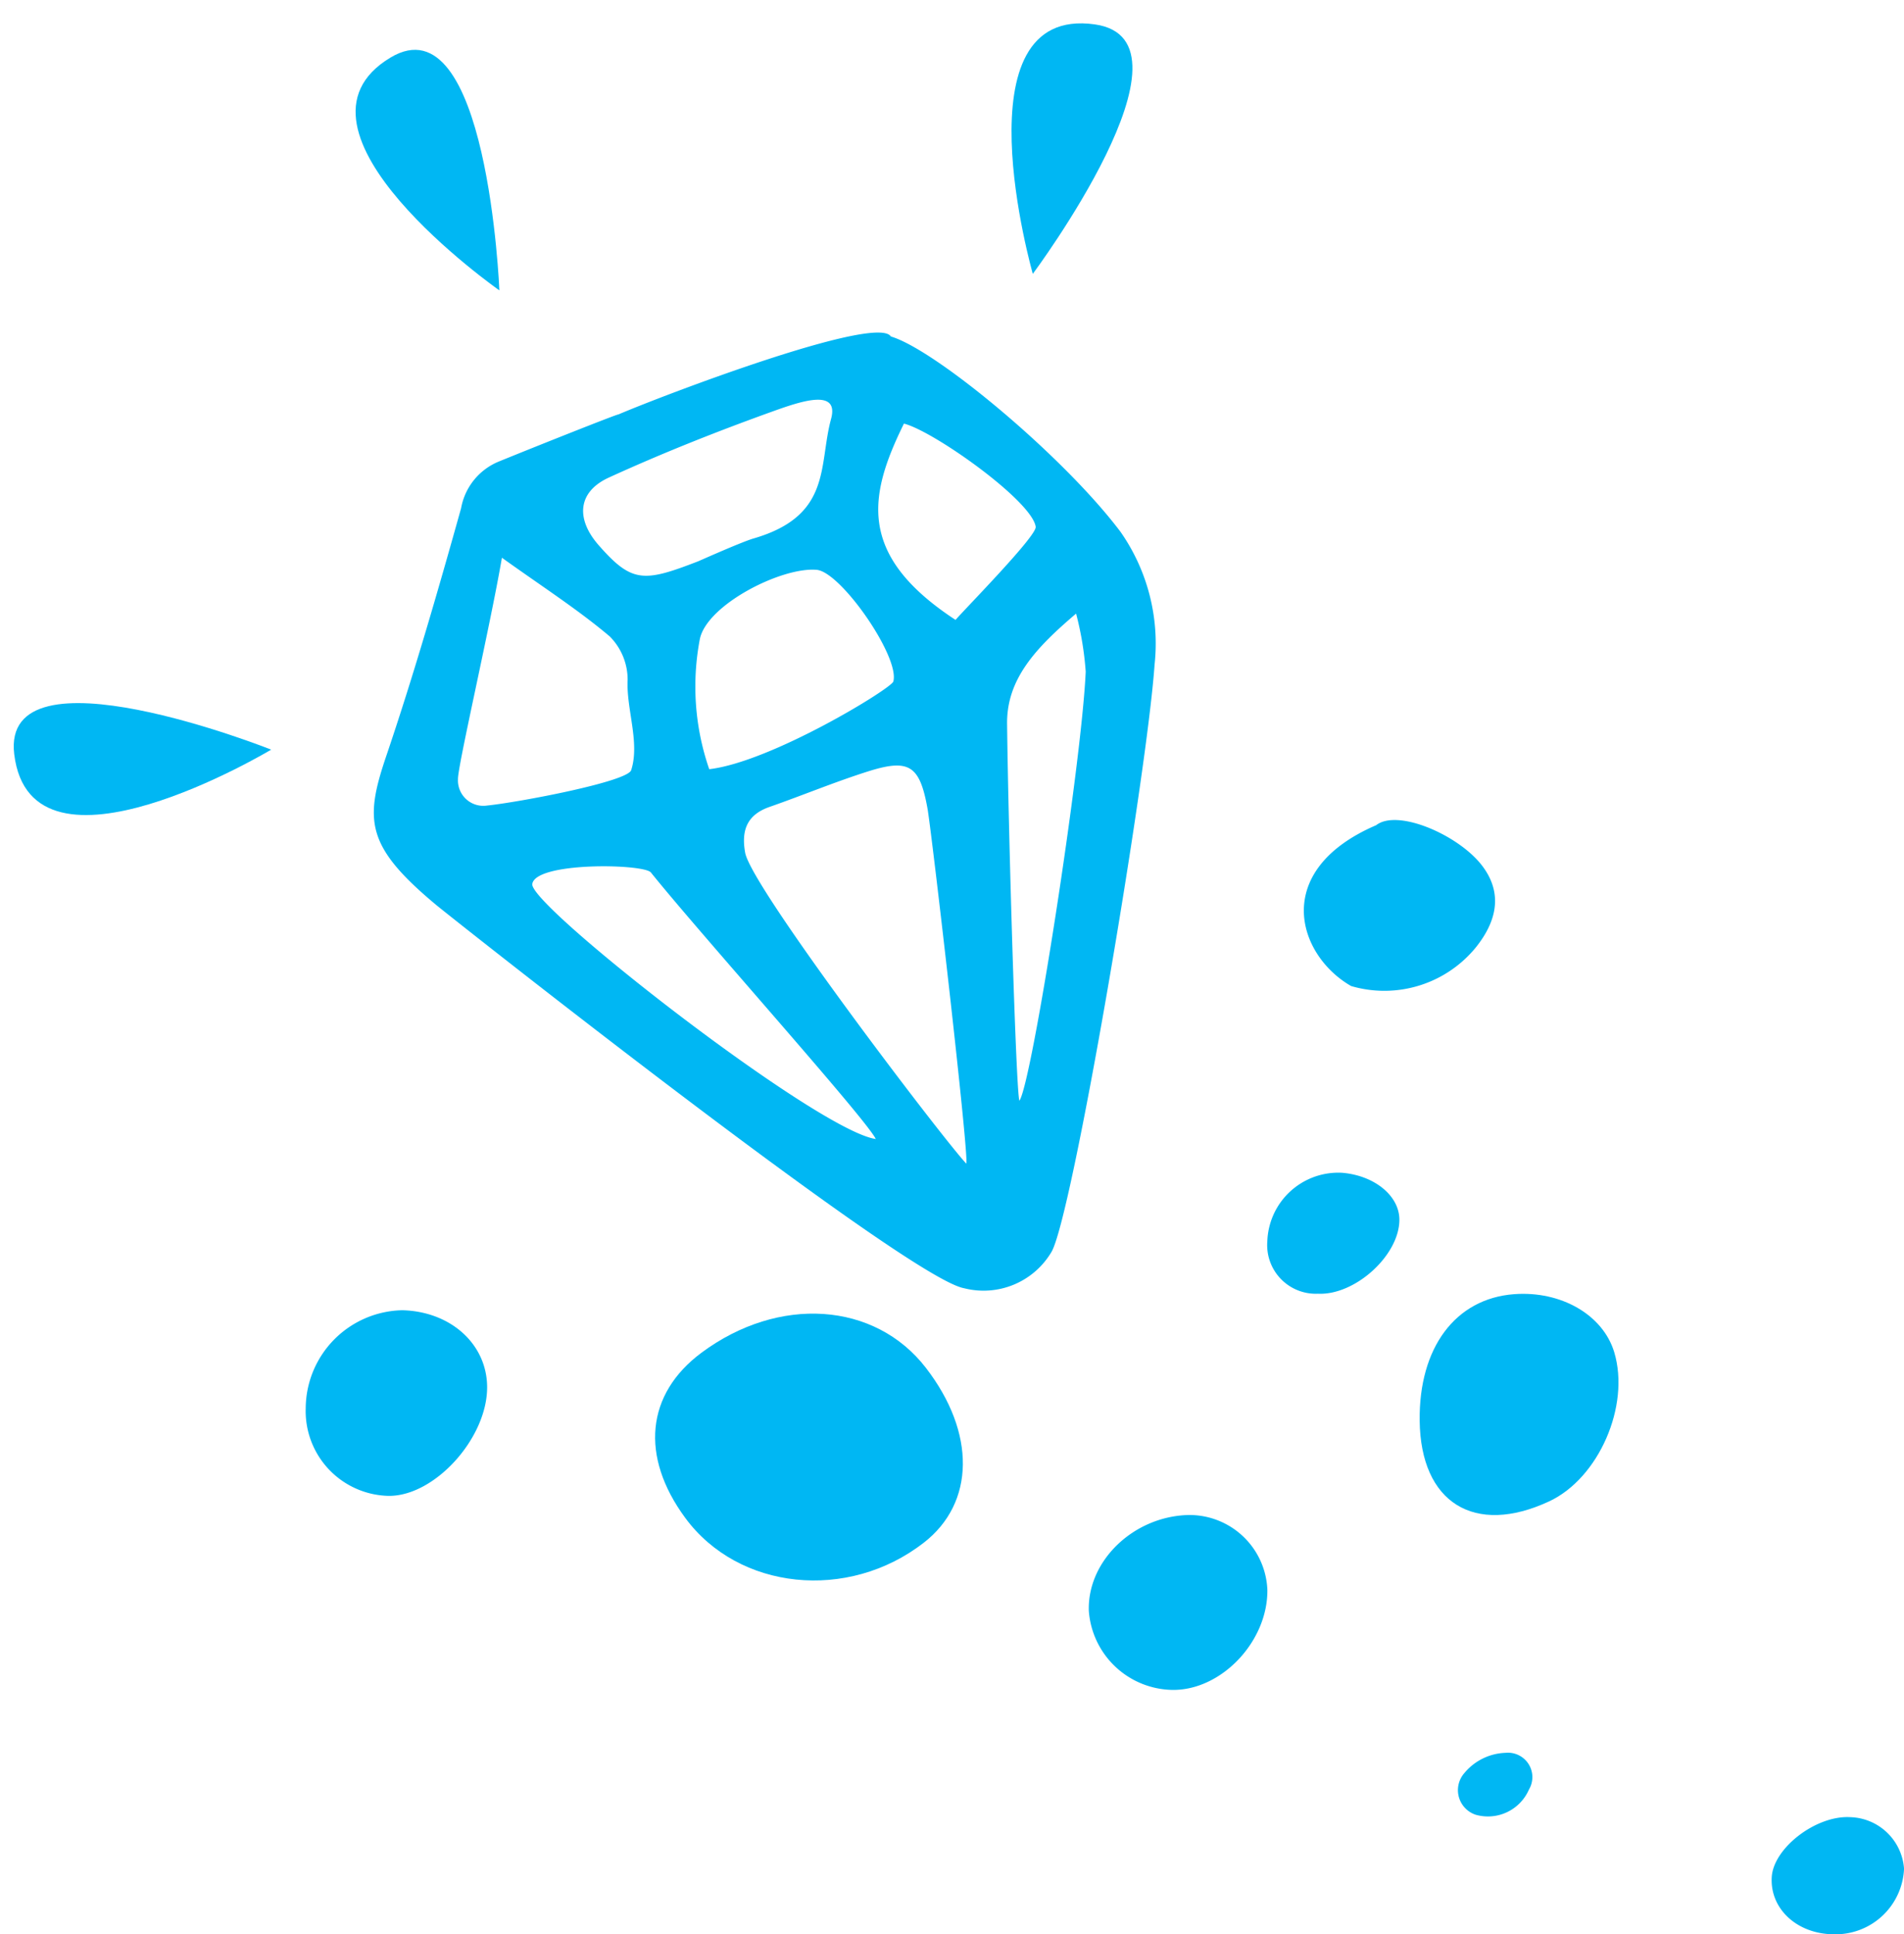<?xml version="1.0" encoding="UTF-8"?> <svg xmlns="http://www.w3.org/2000/svg" width="135.735" height="137.872" viewBox="0 0 135.735 137.872"><g transform="translate(-322.376 -4413.862)"><path d="M1501.76,492.606c-.419-1.835-16.563-1.327-20.177-1.069,0-.056-6.126.229-9.185.4a4.438,4.438,0,0,0-3.589,2.265c-3.512,5.084-7.068,10.146-10.839,15.021-2.936,3.8-3.411,5.594-.053,11.137.786,1.3,23.113,36.129,26.7,38.093a5.624,5.624,0,0,0,6.686-.389c2.094-1.615,17.456-29.76,20.622-37.231a13.89,13.89,0,0,0,.783-9.727C1510.621,504.668,1504.464,494.526,1501.76,492.606Zm-1.14,6.175c1.823,1.186,6.842,8.179,6.487,10.012-.123.639-6.611,3.86-7.564,4.416C1494.373,506.541,1496.574,502.8,1500.62,498.781Zm-21.144-3.212c4.174-.407,8.376-.6,12.569-.656,2.169-.03,5.051-.018,3.769,1.866-1.916,2.813-2.163,6.508-7.929,6.257-.784-.06-4.078.232-4.324.25-4.153.154-4.974-.055-6.34-3.395C1476.274,497.577,1477.042,495.806,1479.477,495.569Zm14.443,20.348c-.294.428-10.095,2.59-14.443,1.637a18.009,18.009,0,0,1,2.4-9.011c1.311-2.142,7.2-2.946,9.471-1.931C1492.932,507.319,1494.943,514.43,1493.919,515.917Zm-31.616-3.5c.146-.685,5.622-9.4,8.106-13.927,2.075,2.921,3.918,5.254,5.438,7.8a4.364,4.364,0,0,1,.2,3.353c-.773,1.931-.616,4.514-1.855,6.164-.52.693-8.342-.446-10.534-.96A1.808,1.808,0,0,1,1462.3,512.415Zm2.58,8.771c.73-1.44,7.992,1.218,8.264,1.973,1.949,5.414,8.791,21.607,8.973,23.181C1478.38,544.43,1464.175,522.584,1464.883,521.186Zm22.762,28.909c-1.075-2.437-8.064-23.593-7.686-26.076.254-1.663,1.052-2.518,2.708-2.526,2.487-.011,4.976-.169,7.461-.106,3.073.078,3.626.794,3.147,3.883C1493.023,526.9,1487.939,550.037,1487.646,550.095Zm19.473-30.385c-2.454,6.218-13.2,26.529-14.427,27.381-.04-.624,5.511-18.428,7.912-25.676,1.01-3.049,3.722-4.468,7.212-5.835A22.644,22.644,0,0,1,1507.118,519.71Z" transform="translate(-1194.434 4461.003) rotate(-19)" fill="#00B7F3"></path><g transform="translate(-869.066 3053.582)"><path d="M1269.645,1582.392c-5.955-.142-10.63,4.9-10.914,11.763-.2,4.913,2.981,8.051,8.423,8.3,6.4.295,11.938-5.256,12.075-12.107C1279.321,1585.721,1275.478,1582.531,1269.645,1582.392Z" transform="translate(1688.189 -524.747) rotate(51)" fill="#00B7F3"></path><path d="M1220.118,1521.039a7.03,7.03,0,0,0-6.882,7,6.044,6.044,0,0,0,5.916,6.232c3.277.027,7.023-4.108,7.017-7.745C1226.164,1523.466,1223.578,1521.12,1220.118,1521.039Z" transform="translate(0 -67.367)" fill="#00B7F3"></path><path d="M1356.161,1379.707c-7.538,3.247-5.61,9.272-1.782,11.464a8.423,8.423,0,0,0,8.9-2.767c1.644-2.06,1.8-4.011.451-5.794C1362.083,1380.425,1357.7,1378.508,1356.161,1379.707Z" transform="translate(-66.615 39.393)" fill="#00B7F3"></path><path d="M1353.245,1548.841a5.56,5.56,0,0,0-5.637-5.311c-3.908.1-7.2,3.27-7.091,6.823a6.075,6.075,0,0,0,5.978,5.643C1349.988,1556.029,1353.3,1552.518,1353.245,1548.841Z" transform="translate(-71.454 -75.262)" fill="#00B7F3"></path><path d="M1423.939,1422c-.8-2.661-3.79-4.394-7.148-4.139-4.181.317-6.787,3.813-6.724,9.021.069,5.846,3.9,8.231,9.236,5.744C1422.835,1430.975,1425.084,1425.819,1423.939,1422Z" transform="translate(-117.418 34.667)" fill="#00B7F3"></path><path d="M1353.06,1600.468a3.985,3.985,0,0,0-2.952,1.459,1.846,1.846,0,0,0,.821,2.954,3.188,3.188,0,0,0,3.795-1.792A1.739,1.739,0,0,0,1353.06,1600.468Z" transform="translate(-54.286 -115.249)" fill="#00B7F3"></path><path d="M1393.2,1485.879a5.063,5.063,0,0,0-5.346,4.887,3.466,3.466,0,0,0,3.606,3.732c2.631.131,5.781-2.711,5.808-5.24C1397.29,1487.545,1395.527,1486.081,1393.2,1485.879Z" transform="translate(-106.065 -42.004)" fill="#00B7F3"></path><path d="M1423.766,1553.684c-2.418-.138-5.462,2.191-5.587,4.272-.135,2.258,1.8,4.053,4.4,4.076a4.887,4.887,0,0,0,5.032-4.67A3.96,3.96,0,0,0,1423.766,1553.684Z" transform="translate(-100.431 -63.88)" fill="#00B7F3"></path></g><path d="M1230.2,108.958c-9.47,3.25,4.134,17.851,4.134,17.851S1237.83,106.341,1230.2,108.958Z" transform="matrix(0.891, 0.454, -0.454, 0.891, -646.216, 3760.008)" fill="#00B7F3"></path><path d="M1230.2,108.958c-9.47,3.25,4.134,17.851,4.134,17.851S1237.83,106.341,1230.2,108.958Z" transform="matrix(0.978, -0.208, 0.208, 0.978, -875.579, 4567.282)" fill="#00B7F3"></path><path d="M1230.2,108.958c-9.47,3.25,4.134,17.851,4.134,17.851S1237.83,106.341,1230.2,108.958Z" transform="matrix(0.208, -0.978, 0.978, 0.208, -39.052, 5648.097)" fill="#00B7F3"></path></g></svg> 